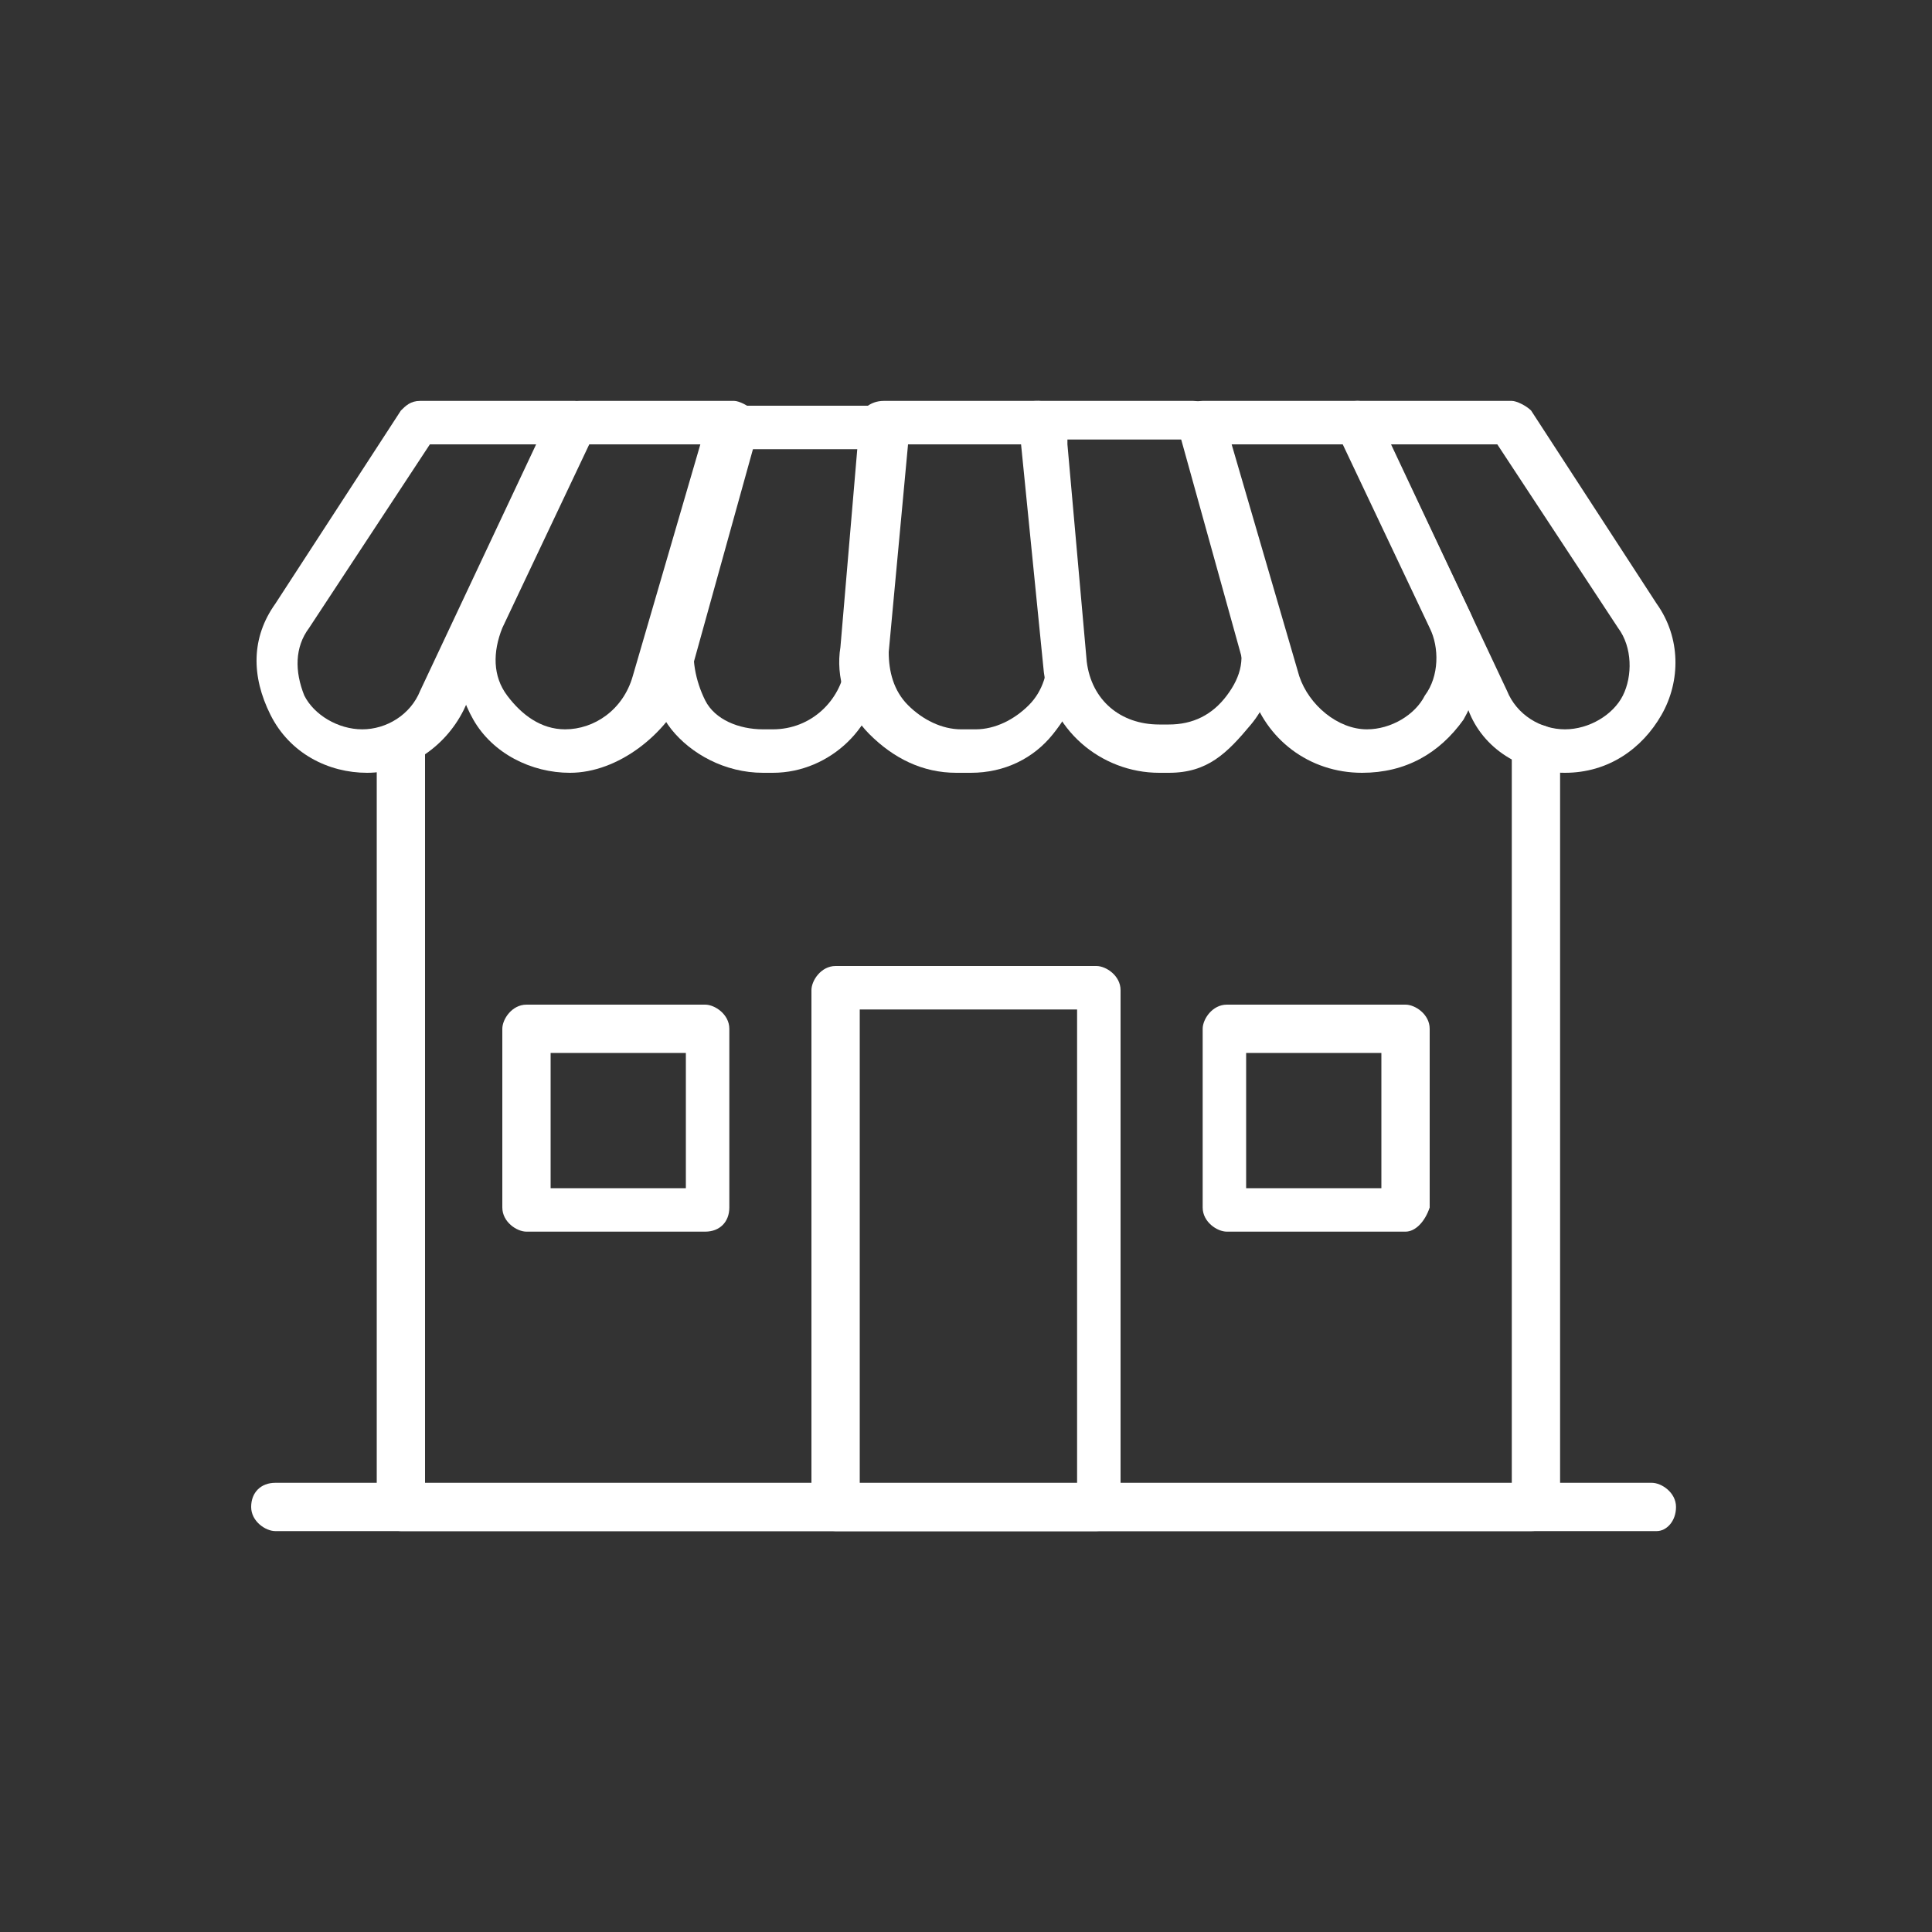 <?xml version="1.0" encoding="utf-8"?>
<!-- Generator: Adobe Illustrator 27.7.0, SVG Export Plug-In . SVG Version: 6.00 Build 0)  -->
<svg version="1.1" id="a" xmlns="http://www.w3.org/2000/svg" xmlns:xlink="http://www.w3.org/1999/xlink" x="0px" y="0px"
	 viewBox="0 0 40 40" style="enable-background:new 0 0 40 40;" xml:space="preserve">
<rect x="0" y="0" width="40" height="40" fill="#333333" stroke="none"/>
<style type="text/css">
	.st0{fill:#FFFFFF;}
</style>
<g>
	<g>
		<path class="st0" d="M31.7,31.7H8.3c-0.2,0-0.5-0.2-0.5-0.5V15.5c0-0.2,0.2-0.5,0.5-0.5s0.5,0.2,0.5,0.5v15.3h22.5V15.5
			c0-0.2,0.2-0.5,0.5-0.5s0.5,0.2,0.5,0.5v15.8C32.2,31.5,32,31.7,31.7,31.7z"/>
		<path class="st0" d="M22.7,31.7h-5.4c-0.2,0-0.5-0.2-0.5-0.5V20.5c0-0.2,0.2-0.5,0.5-0.5h5.4c0.2,0,0.5,0.2,0.5,0.5v10.8
			C23.2,31.5,22.9,31.7,22.7,31.7z M17.8,30.8h4.5v-9.9h-4.5V30.8z"/>
		<path class="st0" d="M34.3,31.7H5.7c-0.2,0-0.5-0.2-0.5-0.5s0.2-0.5,0.5-0.5h28.5c0.2,0,0.5,0.2,0.5,0.5S34.5,31.7,34.3,31.7
			L34.3,31.7z"/>
	</g>
	<g>
		<path class="st0" d="M7.6,16c-0.8,0-1.6-0.4-2-1.2s-0.4-1.6,0.1-2.3l2.6-4c0.1-0.1,0.2-0.2,0.4-0.2h3.2c0.2,0,0.3,0.1,0.4,0.2
			s0.1,0.3,0,0.4l-2.7,5.8C9.2,15.5,8.4,16,7.6,16L7.6,16z M8.9,9.2L6.4,13c-0.3,0.4-0.3,0.9-0.1,1.4c0.2,0.4,0.7,0.7,1.2,0.7
			s1-0.3,1.2-0.8l2.4-5.1H8.9z"/>
		<path class="st0" d="M11.8,16c-0.8,0-1.6-0.4-2-1.1c-0.4-0.7-0.5-1.6-0.1-2.3l1.9-4c0.1-0.2,0.2-0.3,0.4-0.3h3.2
			c0.1,0,0.3,0.1,0.4,0.2c0.1,0.1,0.1,0.3,0.1,0.4l-1.5,5.4C13.8,15.2,12.8,16,11.8,16L11.8,16z M12.2,9.2L10.4,13
			c-0.2,0.5-0.2,1,0.1,1.4c0.3,0.4,0.7,0.7,1.2,0.7c0.6,0,1.2-0.4,1.4-1.1l1.4-4.8L12.2,9.2L12.2,9.2z"/>
		<path class="st0" d="M16,16h-0.2c-0.8,0-1.5-0.4-1.9-0.9s-0.6-1.4-0.4-2.1l1.2-4.3c0.1-0.2,0.2-0.3,0.4-0.3h3.2
			c0.1,0,0.2,0.1,0.3,0.1c0.1,0.1,0.1,0.2,0.1,0.4l-0.5,5C18.2,15,17.2,16,16,16z M15.5,9.2l-1.1,4c-0.1,0.4,0,0.9,0.2,1.3
			s0.7,0.6,1.2,0.6H16c0.8,0,1.4-0.6,1.5-1.3l0.4-4.5H15.5L15.5,9.2z"/>
		<path class="st0" d="M20.1,16h-0.3c-0.7,0-1.3-0.3-1.8-0.8s-0.7-1.2-0.6-1.8l0.4-4.7c0-0.2,0.2-0.4,0.5-0.4h3.2
			c0.2,0,0.4,0.2,0.5,0.4l0.4,4.7c0.1,0.7-0.2,1.3-0.6,1.8S20.8,16,20.1,16z M18.8,9.2l-0.4,4.3c0,0.4,0.1,0.8,0.4,1.1
			c0.3,0.3,0.7,0.5,1.1,0.5h0.3c0.4,0,0.8-0.2,1.1-0.5s0.4-0.7,0.4-1.1l-0.4-4.3H18.8L18.8,9.2z"/>
		<path class="st0" d="M24.2,16H24c-1.2,0-2.3-0.9-2.4-2.2l-0.5-5c0-0.1,0-0.3,0.1-0.4c0.1-0.1,0.2-0.1,0.3-0.1h3.2
			c0.2,0,0.4,0.1,0.4,0.3l1.2,4.3c0.2,0.7,0.1,1.5-0.4,2.1S25,16,24.2,16z M22.1,9.2l0.4,4.5c0.1,0.8,0.7,1.3,1.5,1.3h0.2
			c0.5,0,0.9-0.2,1.2-0.6s0.4-0.8,0.2-1.3l-1.1-4H22.1L22.1,9.2z"/>
		<path class="st0" d="M28.2,16c-1.1,0-2-0.7-2.3-1.7l-1.5-5.4c0-0.1,0-0.3,0.1-0.4c0.1-0.1,0.2-0.2,0.4-0.2h3.2
			c0.2,0,0.3,0.1,0.4,0.3l1.9,4c0.4,0.8,0.3,1.6-0.1,2.3C29.8,15.6,29.1,16,28.2,16L28.2,16z M25.5,9.2l1.4,4.8
			c0.2,0.6,0.8,1.1,1.4,1.1c0.5,0,1-0.3,1.2-0.7c0.3-0.4,0.3-1,0.1-1.4l-1.8-3.8L25.5,9.2L25.5,9.2z"/>
		<path class="st0" d="M32.4,16c-0.9,0-1.7-0.5-2-1.3l-2.7-5.8c-0.1-0.1-0.1-0.3,0-0.4c0.1-0.1,0.2-0.2,0.4-0.2h3.2
			c0.1,0,0.3,0.1,0.4,0.2l2.6,4c0.5,0.7,0.5,1.6,0.1,2.3C34,15.5,33.3,16,32.4,16L32.4,16z M28.8,9.2l2.4,5.1
			c0.2,0.5,0.7,0.8,1.2,0.8c0.5,0,1-0.3,1.2-0.7c0.2-0.4,0.2-1-0.1-1.4L31,9.2C31,9.2,28.8,9.2,28.8,9.2z"/>
	</g>
</g>
<path class="st0" d="M14.6,25.5h-3.7c-0.2,0-0.5-0.2-0.5-0.5v-3.7c0-0.2,0.2-0.5,0.5-0.5h3.7c0.2,0,0.5,0.2,0.5,0.5v3.7
	C15.1,25.3,14.9,25.5,14.6,25.5z M11.4,24.6h2.8v-2.8h-2.8V24.6z"/>
<path class="st0" d="M29.1,25.5h-3.7c-0.2,0-0.5-0.2-0.5-0.5v-3.7c0-0.2,0.2-0.5,0.5-0.5h3.7c0.2,0,0.5,0.2,0.5,0.5v3.7
	C29.5,25.3,29.3,25.5,29.1,25.5z M25.8,24.6h2.8v-2.8h-2.8V24.6z"/>
</svg>
